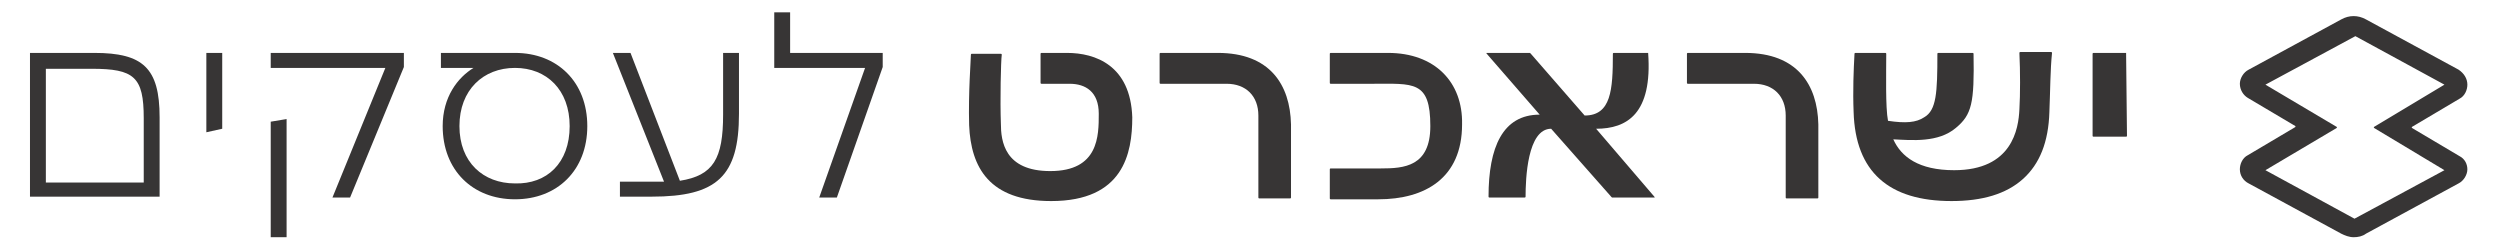 <?xml version="1.0" encoding="utf-8"?>
<!-- Generator: Adobe Illustrator 26.5.2, SVG Export Plug-In . SVG Version: 6.00 Build 0)  -->
<svg version="1.1" id="Layer_1" xmlns="http://www.w3.org/2000/svg" xmlns:xlink="http://www.w3.org/1999/xlink" x="0px" y="0px"
	 viewBox="0 0 283.5 28.3" style="enable-background:new 0 0 283.5 28.3;" xml:space="preserve">
<style type="text/css">
	.st0{clip-path:url(#SVGID_00000065061144843305220940000000211839979176835513_);fill:#373535;}
	.st1{fill:#373535;}
	.st2{clip-path:url(#SVGID_00000031911173524693082840000013343093678042244789_);fill:#373535;}
	.st3{clip-path:url(#SVGID_00000075850266321304831640000015509079640848822186_);fill:#373535;}
	.st4{clip-path:url(#SVGID_00000067209476444428387220000007078901153117133741_);fill:#373535;}
	.st5{clip-path:url(#SVGID_00000008149639045545327430000003136635079223351202_);fill:#373535;}
	.st6{clip-path:url(#SVGID_00000017498882554691348890000004561342633454419608_);fill:#373535;}
	.st7{clip-path:url(#SVGID_00000040533628244845669480000012419738572785782940_);fill:#373535;}
	.st8{clip-path:url(#SVGID_00000153673014086695550980000017075535814874299548_);fill:#373535;}
	.st9{clip-path:url(#SVGID_00000059310748510307834300000014816264060113271957_);fill:#373535;}
	.st10{clip-path:url(#SVGID_00000170984186190199628450000018318460192405478543_);fill:#373535;}
	.st11{clip-path:url(#SVGID_00000114763164106502812090000016359340995062784940_);fill:#373535;}
</style>
<g>
	<g>
		<g>
			<defs>
				<rect id="SVGID_1_" x="3.4" y="1.4" width="276.5" height="25.6"/>
			</defs>
			<clipPath id="SVGID_00000144324724387695779610000017054565471047593090_">
				<use xlink:href="#SVGID_1_"  style="overflow:visible;"/>
			</clipPath>
			<path style="clip-path:url(#SVGID_00000144324724387695779610000017054565471047593090_);fill:#373535;" d="M5.2,20.7h11.1v-7.3
				c0-4.7-1.1-5.6-5.9-5.6H5.2L5.2,20.7L5.2,20.7z M3.4,22.4V6h7.3c5.5,0,7.4,1.7,7.4,7.3v9H3.4V22.4z"/>
		</g>
	</g>
	<polygon class="st1" points="25.2,14.6 23.4,15 23.4,6 25.2,6 	"/>
	<path class="st1" d="M30.7,13.8v13.1h1.8V13.5L30.7,13.8z M30.7,6v1.7h13l-6,14.7h2l6.1-14.8V6L30.7,6L30.7,6z"/>
	<g>
		<g>
			<defs>
				<rect id="SVGID_00000098187382540315025410000000778758778824757123_" x="3.4" y="1.4" width="276.5" height="25.6"/>
			</defs>
			<clipPath id="SVGID_00000041272456689278265030000015881626067836875962_">
				<use xlink:href="#SVGID_00000098187382540315025410000000778758778824757123_"  style="overflow:visible;"/>
			</clipPath>
			<path style="clip-path:url(#SVGID_00000041272456689278265030000015881626067836875962_);fill:#373535;" d="M64.6,14.3
				c0-4.1-2.6-6.6-6.2-6.6c-3.6,0-6.3,2.5-6.3,6.6s2.7,6.5,6.3,6.5C62,20.9,64.6,18.5,64.6,14.3 M49.9,6h8.5c4.8,0,8.2,3.3,8.2,8.3
				s-3.4,8.3-8.2,8.3s-8.2-3.3-8.2-8.3c0-3.3,1.7-5.5,3.5-6.6H50V6H49.9z"/>
		</g>
		<g>
			<defs>
				<rect id="SVGID_00000148638577647811418600000016871101139294387888_" x="3.4" y="1.4" width="276.5" height="25.6"/>
			</defs>
			<clipPath id="SVGID_00000098942717082872011620000015554006645784966058_">
				<use xlink:href="#SVGID_00000148638577647811418600000016871101139294387888_"  style="overflow:visible;"/>
			</clipPath>
			<path style="clip-path:url(#SVGID_00000098942717082872011620000015554006645784966058_);fill:#373535;" d="M82,6h1.8v6.9
				c0,7.1-2.5,9.4-9.9,9.4h-3.6v-1.7h3.4c0.6,0,1.1,0,1.6,0L69.5,6h2l5.6,14.5C80.9,19.9,82,18,82,13V6z"/>
		</g>
	</g>
	<polygon class="st1" points="87.8,1.4 87.8,7.7 98.1,7.7 92.9,22.4 94.9,22.4 100.1,7.6 100.1,6 89.6,6 89.6,1.4 	"/>
	<g>
		<g>
			<defs>
				<rect id="SVGID_00000174577148909463007520000016983535948334350260_" x="3.4" y="1.4" width="276.5" height="25.6"/>
			</defs>
			<clipPath id="SVGID_00000109000140255956872230000003781969701045119646_">
				<use xlink:href="#SVGID_00000174577148909463007520000016983535948334350260_"  style="overflow:visible;"/>
			</clipPath>
			<path style="clip-path:url(#SVGID_00000109000140255956872230000003781969701045119646_);fill:#373535;" d="M197.9,6h-6.5
				c0,0-0.1,0-0.1,0.1v3.3c0,0,0,0.1,0.1,0.1h7.5c2.2,0,3.6,1.4,3.6,3.6v9.3c0,0,0,0.1,0.1,0.1h3.5c0,0,0.1,0,0.1-0.1v-8.3
				C206.1,9.6,203.8,6,197.9,6"/>
		</g>
		<g>
			<defs>
				<rect id="SVGID_00000137129969615060374390000011192955615223075773_" x="3.4" y="1.4" width="276.5" height="25.6"/>
			</defs>
			<clipPath id="SVGID_00000000906838242418152120000002372505307335265417_">
				<use xlink:href="#SVGID_00000137129969615060374390000011192955615223075773_"  style="overflow:visible;"/>
			</clipPath>
			<path style="clip-path:url(#SVGID_00000000906838242418152120000002372505307335265417_);fill:#373535;" d="M138.1,6h-6.5
				c0,0-0.1,0-0.1,0.1v3.3c0,0,0,0.1,0.1,0.1h7.5c2.2,0,3.6,1.4,3.6,3.6v9.3c0,0,0,0.1,0.1,0.1h3.5c0,0,0.1,0,0.1-0.1v-8.3
				C146.3,9.6,144,6,138.1,6"/>
		</g>
		<g>
			<defs>
				<rect id="SVGID_00000029754897070834902630000010869179154960315048_" x="3.4" y="1.4" width="276.5" height="25.6"/>
			</defs>
			<clipPath id="SVGID_00000130637627147577264050000012308573108950705575_">
				<use xlink:href="#SVGID_00000029754897070834902630000010869179154960315048_"  style="overflow:visible;"/>
			</clipPath>
			<path style="clip-path:url(#SVGID_00000130637627147577264050000012308573108950705575_);fill:#373535;" d="M186.9,6H183
				c0,0-0.1,0-0.1,0.1c0,4.1-0.2,7-3.2,7l-6.1-7L173.5,6h-4.9c0,0-0.1,0,0,0.1l6,6.9c-4.2,0-5.8,3.7-5.8,9.3c0,0,0,0.1,0.1,0.1h4
				c0,0,0.1,0,0.1-0.1c0-2,0.2-7.7,2.9-7.7l6.8,7.7l0.1,0.1h4.8c0,0,0.1,0,0-0.1l-6.6-7.7C184.5,14.6,187.4,12.9,186.9,6
				C187,6,187,6,186.9,6"/>
		</g>
		<g>
			<defs>
				<rect id="SVGID_00000003077545245462195810000009753660338126678410_" x="3.4" y="1.4" width="276.5" height="25.6"/>
			</defs>
			<clipPath id="SVGID_00000086689598894132193630000015782844732643635603_">
				<use xlink:href="#SVGID_00000003077545245462195810000009753660338126678410_"  style="overflow:visible;"/>
			</clipPath>
			<path style="clip-path:url(#SVGID_00000086689598894132193630000015782844732643635603_);fill:#373535;" d="M241.1,6h-3.7
				c0,0-0.1,0-0.1,0.1v9.3c0,0,0,0.1,0.1,0.1h3.7c0,0,0.1,0,0.1-0.1L241.1,6C241.2,6,241.2,6,241.1,6"/>
		</g>
		<g>
			<defs>
				<rect id="SVGID_00000060013364426648624560000001085313889973543050_" x="3.4" y="1.4" width="276.5" height="25.6"/>
			</defs>
			<clipPath id="SVGID_00000057134650829455897220000000518510759665855630_">
				<use xlink:href="#SVGID_00000060013364426648624560000001085313889973543050_"  style="overflow:visible;"/>
			</clipPath>
			<path style="clip-path:url(#SVGID_00000057134650829455897220000000518510759665855630_);fill:#373535;" d="M157.4,6h-6.5
				c0,0-0.1,0-0.1,0.1v3.3c0,0,0,0.1,0.1,0.1h4.7c4.7,0,6.6-0.4,6.6,4.8c0,4.6-3,4.8-5.6,4.8h-5.7c0,0-0.1,0-0.1,0.1v3.3
				c0,0,0,0.1,0.1,0.1h5.4c5.3,0,9.5-2.4,9.5-8.5C165.9,9.3,162.7,6,157.4,6"/>
		</g>
		<g>
			<defs>
				<rect id="SVGID_00000088096026591268041700000018132037670331051673_" x="3.4" y="1.4" width="276.5" height="25.6"/>
			</defs>
			<clipPath id="SVGID_00000161597975144445694850000004814190590347755401_">
				<use xlink:href="#SVGID_00000088096026591268041700000018132037670331051673_"  style="overflow:visible;"/>
			</clipPath>
			<path style="clip-path:url(#SVGID_00000161597975144445694850000004814190590347755401_);fill:#373535;" d="M121,6h-2.9
				c0,0-0.1,0-0.1,0.1v3.3c0,0,0,0.1,0.1,0.1h3.2c1.8,0,3.3,0.9,3.3,3.4s0,6.5-5.5,6.5c-5.2,0-5.6-3.4-5.6-5.4
				c-0.1-2.6,0-7.1,0.1-7.8c0,0,0-0.1-0.1-0.1h-3.3c0,0-0.1,0-0.1,0.1c0,0.5-0.3,4.3-0.2,8c0.2,4.8,2.3,8.6,9.3,8.6
				c8.2,0,9.2-5.4,9.2-9.5C128.2,7.4,124.2,6,121,6"/>
		</g>
		<g>
			<defs>
				<rect id="SVGID_00000125579447182034670460000010265045550446709173_" x="3.4" y="1.4" width="276.5" height="25.6"/>
			</defs>
			<clipPath id="SVGID_00000093142881372282721020000000795691407092944568_">
				<use xlink:href="#SVGID_00000125579447182034670460000010265045550446709173_"  style="overflow:visible;"/>
			</clipPath>
			<path style="clip-path:url(#SVGID_00000093142881372282721020000000795691407092944568_);fill:#373535;" d="M232.4,12.7
				c-0.1,3.4-1.1,5.9-3,7.6s-4.6,2.5-8.1,2.5c-7.1,0-10.9-3.3-11.1-10.1c-0.1-2.4,0-4.8,0.1-6.6c0,0,0-0.1,0.1-0.1h3.4
				c0,0,0.1,0,0.1,0.1c0,2.1-0.1,6.1,0.2,7.6c2,0.3,3.2,0.2,4.1-0.4c1.4-0.8,1.5-2.8,1.5-7.2c0,0,0-0.1,0.1-0.1h3.9
				c0,0,0.1,0,0.1,0.1c0.1,5.6-0.2,6.9-2,8.4c-2,1.7-5,1.4-7.1,1.3c0.9,2,2.9,3.5,6.9,3.5c6.6,0,7.3-4.7,7.4-6.9
				c0.1-1.7,0.1-4.3,0-6.4c0,0,0-0.1,0.1-0.1h3.5c0,0,0.1,0,0.1,0.1C232.5,7.9,232.5,10.3,232.4,12.7"/>
		</g>
		<g>
			<defs>
				<rect id="SVGID_00000062169687042329114810000008583768980241327026_" x="3.4" y="1.4" width="276.5" height="25.6"/>
			</defs>
			<clipPath id="SVGID_00000046341532487250372740000012969270041910440382_">
				<use xlink:href="#SVGID_00000062169687042329114810000008583768980241327026_"  style="overflow:visible;"/>
			</clipPath>
			<path style="clip-path:url(#SVGID_00000046341532487250372740000012969270041910440382_);fill:#373535;" d="M267,24.8l-10.1-5.5
				l8.1-4.8c0,0,0,0,0-0.1l-8.1-4.8l10.2-5.5l10.1,5.5l-8,4.8c0,0,0,0,0,0.1l8,4.8L267,24.8z M278.9,17.7l-5.4-3.2c0,0,0,0,0-0.1
				l5.4-3.2c0.6-0.3,0.9-1,0.9-1.6c0-0.7-0.4-1.3-1-1.7l-10.5-5.7c-0.9-0.5-1.9-0.5-2.8,0L255,7.9c-0.6,0.3-1,1-1,1.6
				c0,0.7,0.4,1.3,0.9,1.6l5.4,3.2c0,0,0,0,0,0.1l-5.4,3.2c-0.6,0.3-0.9,1-0.9,1.6c0,0.7,0.4,1.3,1,1.6l10.5,5.7
				c0.4,0.2,0.9,0.4,1.4,0.4s1-0.1,1.4-0.4l10.5-5.7c0.6-0.3,1-1,1-1.6C279.8,18.6,279.5,18,278.9,17.7"/>
		</g>
	</g>
</g>
</svg>
